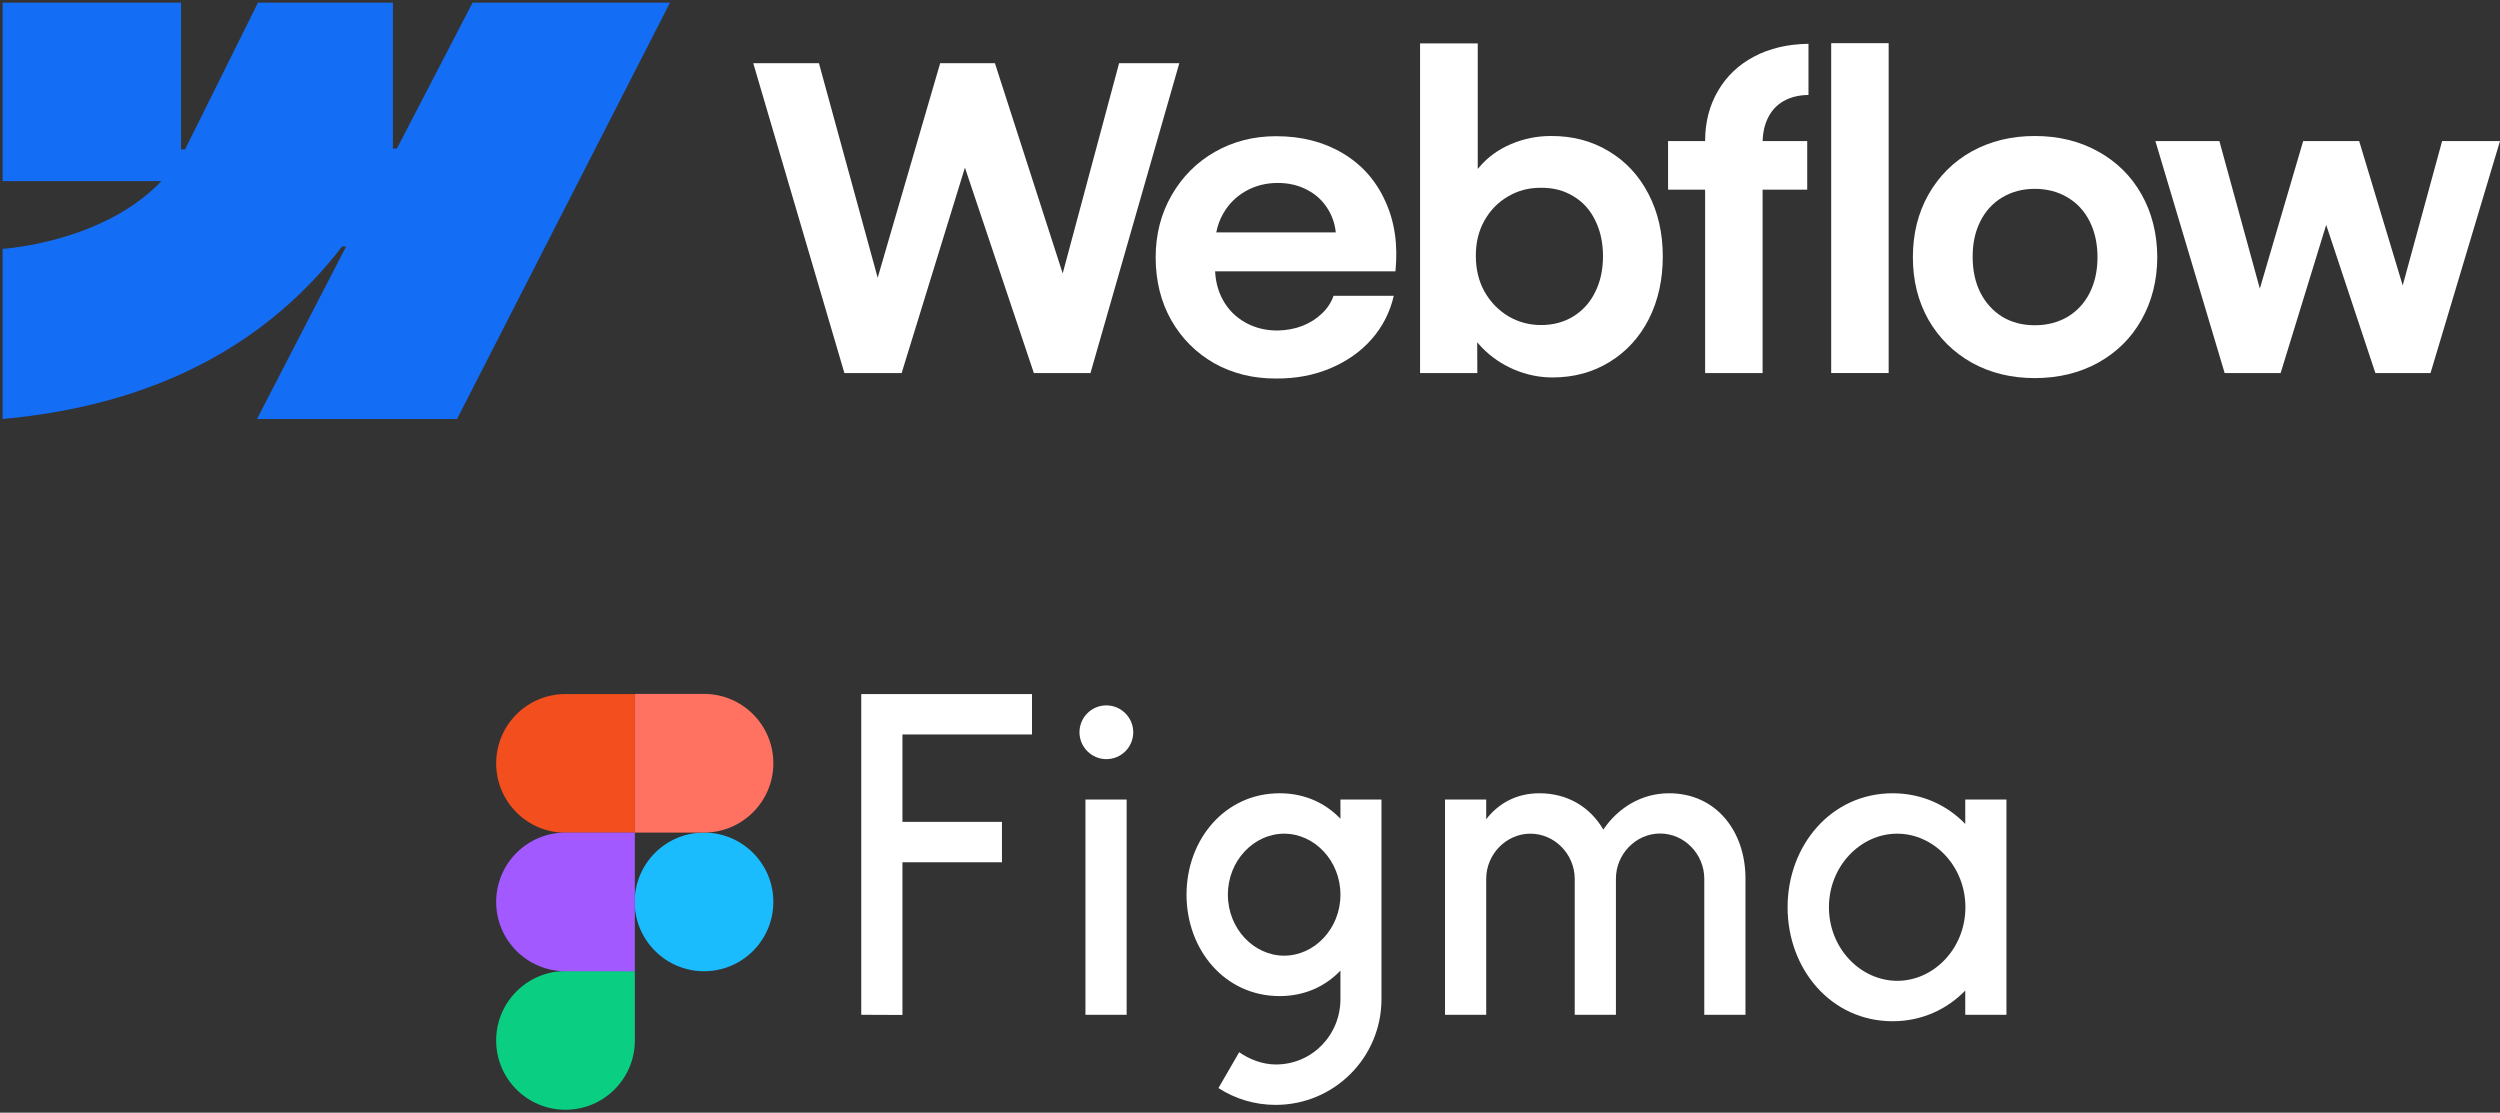 <svg width="364" height="162" viewBox="0 0 364 162" fill="none" xmlns="http://www.w3.org/2000/svg">
<rect x="0" y="0" width="364" height="162" fill="#333333" stroke="none"/>
<path fill-rule="evenodd" clip-rule="evenodd" d="M97.548 0.392L66.543 61.005H37.42L50.395 35.884H49.813C39.108 49.78 23.137 58.928 0.379 61.005V36.232C0.379 36.232 14.938 35.372 23.496 26.374H0.379V0.393H26.36V21.762L26.943 21.759L37.56 0.393H57.209V21.626L57.792 21.625L68.807 0.392H97.548Z" fill="#146EF5"/>
<path d="M266.621 54.314H274.988V6.285H266.621V54.314Z" fill="white"/>
<path fill-rule="evenodd" clip-rule="evenodd" d="M220.493 53.824C222.312 54.58 224.161 54.958 226.041 54.958C229.147 54.958 231.926 54.202 234.378 52.69C236.83 51.178 238.73 49.093 240.079 46.437C241.428 43.76 242.102 40.726 242.102 37.334C242.102 33.942 241.407 30.907 240.017 28.231C238.628 25.554 236.697 23.48 234.224 22.009C231.752 20.517 228.943 19.781 225.796 19.802C223.793 19.802 221.872 20.19 220.034 20.967C218.194 21.743 216.662 22.846 215.436 24.277C215.341 24.386 215.249 24.496 215.16 24.607V6.316H206.762V54.314H215.099L215.082 49.83C215.298 50.095 215.528 50.353 215.773 50.605C217.101 51.975 218.675 53.047 220.493 53.824ZM229.075 46.069C227.706 46.907 226.143 47.326 224.386 47.326C222.649 47.326 221.055 46.897 219.604 46.039C218.153 45.16 216.999 43.965 216.141 42.453C215.303 40.941 214.884 39.224 214.884 37.303C214.864 35.383 215.272 33.666 216.11 32.154C216.968 30.621 218.123 29.436 219.574 28.599C221.024 27.74 222.628 27.321 224.386 27.342C226.143 27.321 227.706 27.73 229.075 28.568C230.465 29.385 231.527 30.56 232.263 32.093C233.019 33.605 233.397 35.342 233.397 37.303C233.397 39.265 233.019 41.002 232.263 42.514C231.527 44.026 230.465 45.211 229.075 46.069Z" fill="white"/>
<path d="M109.672 9.197H119.235L127.789 40.438L136.89 9.197H144.859L154.728 39.811L162.942 9.197H171.708L158.774 54.314H150.529L140.493 24.407L131.28 54.314H122.943L109.672 9.197Z" fill="white"/>
<path fill-rule="evenodd" clip-rule="evenodd" d="M185.828 55.111C182.498 55.132 179.494 54.396 176.817 52.904C174.161 51.392 172.066 49.298 170.534 46.621C169.022 43.944 168.266 40.889 168.266 37.456C168.266 34.126 169.042 31.112 170.595 28.415C172.148 25.717 174.253 23.613 176.909 22.101C179.565 20.589 182.528 19.832 185.798 19.832C189.476 19.832 192.694 20.65 195.453 22.285C198.232 23.919 200.306 26.238 201.675 29.242C203.064 32.225 203.565 35.648 203.177 39.51H176.922C176.996 41.049 177.379 42.449 178.074 43.709C178.85 45.099 179.933 46.182 181.323 46.958C182.712 47.734 184.265 48.123 185.982 48.123C187.289 48.102 188.505 47.878 189.629 47.449C190.753 46.999 191.703 46.396 192.48 45.64C193.276 44.884 193.838 44.026 194.165 43.066H202.931C202.4 45.415 201.338 47.51 199.744 49.349C198.15 51.167 196.147 52.587 193.736 53.609C191.325 54.631 188.689 55.132 185.828 55.111ZM178.105 31.081C177.615 31.935 177.276 32.855 177.087 33.84H194.49C194.364 32.595 193.98 31.461 193.338 30.438C192.602 29.232 191.601 28.302 190.334 27.648C189.067 26.974 187.637 26.637 186.043 26.637C184.347 26.637 182.804 27.025 181.415 27.802C180.025 28.578 178.922 29.671 178.105 31.081Z" fill="white"/>
<path d="M248.265 20.537C248.265 17.799 248.889 15.368 250.135 13.243C251.382 11.097 253.129 9.432 255.377 8.247C257.644 7.041 260.291 6.418 263.315 6.377V13.825C261.905 13.845 260.7 14.142 259.698 14.714C258.718 15.265 257.961 16.073 257.43 17.135C256.941 18.113 256.677 19.247 256.638 20.537H263.131V27.618H256.633V54.314H248.265V27.618H242.871V20.537H248.265Z" fill="white"/>
<path fill-rule="evenodd" clip-rule="evenodd" d="M296.262 55.05C292.85 55.05 289.795 54.304 287.098 52.812C284.421 51.3 282.316 49.216 280.784 46.56C279.272 43.883 278.516 40.849 278.516 37.456C278.516 34.044 279.272 30.999 280.784 28.323C282.316 25.625 284.421 23.531 287.098 22.039C289.795 20.548 292.85 19.802 296.262 19.802C299.695 19.802 302.76 20.548 305.458 22.039C308.175 23.531 310.29 25.615 311.802 28.292C313.314 30.969 314.08 34.023 314.101 37.456C314.08 40.849 313.314 43.883 311.802 46.56C310.31 49.216 308.206 51.3 305.488 52.812C302.77 54.304 299.695 55.05 296.262 55.05ZM296.262 47.357C298.061 47.357 299.654 46.948 301.044 46.13C302.433 45.293 303.506 44.128 304.262 42.636C305.018 41.124 305.396 39.398 305.396 37.456C305.396 35.495 305.018 33.758 304.262 32.246C303.506 30.734 302.433 29.569 301.044 28.752C299.654 27.914 298.061 27.495 296.262 27.495C294.485 27.495 292.901 27.914 291.512 28.752C290.142 29.569 289.08 30.734 288.324 32.246C287.568 33.758 287.2 35.495 287.221 37.456C287.221 39.398 287.598 41.124 288.355 42.636C289.131 44.128 290.194 45.293 291.542 46.13C292.911 46.948 294.485 47.357 296.262 47.357Z" fill="white"/>
<path d="M323.142 20.537H313.824L323.908 54.314H332.061L338.693 32.741L345.855 54.314H353.885L363.999 20.537H355.572L349.834 41.561L343.495 20.537H335.341L329.031 42.025L323.142 20.537Z" fill="white"/>
<g clip-path="url(#clip0_80_31773)">
<path d="M125.398 101.055V147.754L131.396 147.777V125.549H145.886V119.666H131.396V106.938H150.259V101.055H125.398ZM161.086 110.532C163.261 110.532 165.001 108.769 165.001 106.618C165.001 104.466 163.238 102.703 161.086 102.703C158.912 102.703 157.172 104.466 157.172 106.618C157.172 108.769 158.935 110.532 161.086 110.532ZM158.042 116.415V147.754H164.039V116.415H158.042Z" fill="white"/>
<path fill-rule="evenodd" clip-rule="evenodd" d="M186.31 115.5C178.32 115.5 172.758 122.253 172.758 130.265C172.758 138.277 178.32 145.03 186.31 145.03C189.972 145.03 192.971 143.61 195.169 141.321V145.465C195.169 150.661 191.094 154.987 185.76 154.987C183.837 154.987 181.937 154.255 180.426 153.202L177.405 158.421C179.808 159.978 182.67 160.871 185.737 160.871C194.253 160.871 201.143 153.98 201.143 145.465V116.415H195.169V119.208C192.971 116.919 189.972 115.5 186.31 115.5ZM178.778 130.265C178.778 125.297 182.578 121.383 186.973 121.383C191.369 121.383 195.169 125.297 195.169 130.265C195.169 135.232 191.369 139.146 186.973 139.146C182.578 139.146 178.778 135.232 178.778 130.265Z" fill="white"/>
<path d="M222.825 121.383C219.276 121.383 216.392 124.404 216.392 127.953V147.754H210.395V116.415H216.392V119.277C218.155 117.01 220.742 115.5 224.129 115.5C228.341 115.5 231.569 117.583 233.446 120.787C235.529 117.697 238.917 115.5 243.015 115.5C249.86 115.5 254.117 121.016 254.14 127.838V147.754H248.143V127.93C248.143 124.381 245.258 121.36 241.71 121.36C238.162 121.36 235.278 124.381 235.278 127.93V147.754H229.28V127.93C229.257 124.381 226.373 121.383 222.825 121.383Z" fill="white"/>
<path fill-rule="evenodd" clip-rule="evenodd" d="M286.141 119.963C283.463 117.193 279.8 115.5 275.565 115.5C266.637 115.5 260.273 123.077 260.273 132.096C260.273 141.115 266.614 148.692 275.565 148.692C279.8 148.692 283.463 146.975 286.141 144.228V147.754H292.138V116.415H286.141V119.963ZM266.294 132.096C266.294 126.121 270.872 121.383 276.229 121.383C281.563 121.383 286.164 126.098 286.164 132.096C286.164 138.071 281.585 142.809 276.229 142.809C270.872 142.786 266.294 138.071 266.294 132.096Z" fill="white"/>
<path d="M92.41 131.318C92.41 125.755 96.92 121.222 102.505 121.222C108.068 121.222 112.6 125.732 112.6 131.318C112.6 136.88 108.091 141.413 102.505 141.413C96.943 141.413 92.41 136.88 92.41 131.318Z" fill="#1ABCFE"/>
<path d="M72.242 151.485C72.242 145.922 76.752 141.39 82.337 141.39H92.433V151.485C92.433 157.048 87.923 161.58 82.337 161.58C76.752 161.58 72.242 157.071 72.242 151.485Z" fill="#0ACF83"/>
<path d="M92.41 101.055V121.222H102.505C108.068 121.222 112.6 116.713 112.6 111.127C112.6 105.565 108.091 101.032 102.505 101.032H92.41V101.055Z" fill="#FF7262"/>
<path d="M72.242 111.15C72.242 116.713 76.752 121.245 82.337 121.245H92.433V101.055H82.337C76.752 101.055 72.242 105.565 72.242 111.15Z" fill="#F24E1E"/>
<path d="M72.242 131.318C72.242 136.88 76.752 141.413 82.337 141.413H92.433V121.222H82.337C76.752 121.222 72.242 125.755 72.242 131.318Z" fill="#A259FF"/>
</g>
<defs>
<clipPath id="clip0_80_31773">
<rect width="219.896" height="60.603" fill="white" transform="translate(72.242 101.004)"/>
</clipPath>
</defs>
</svg>
